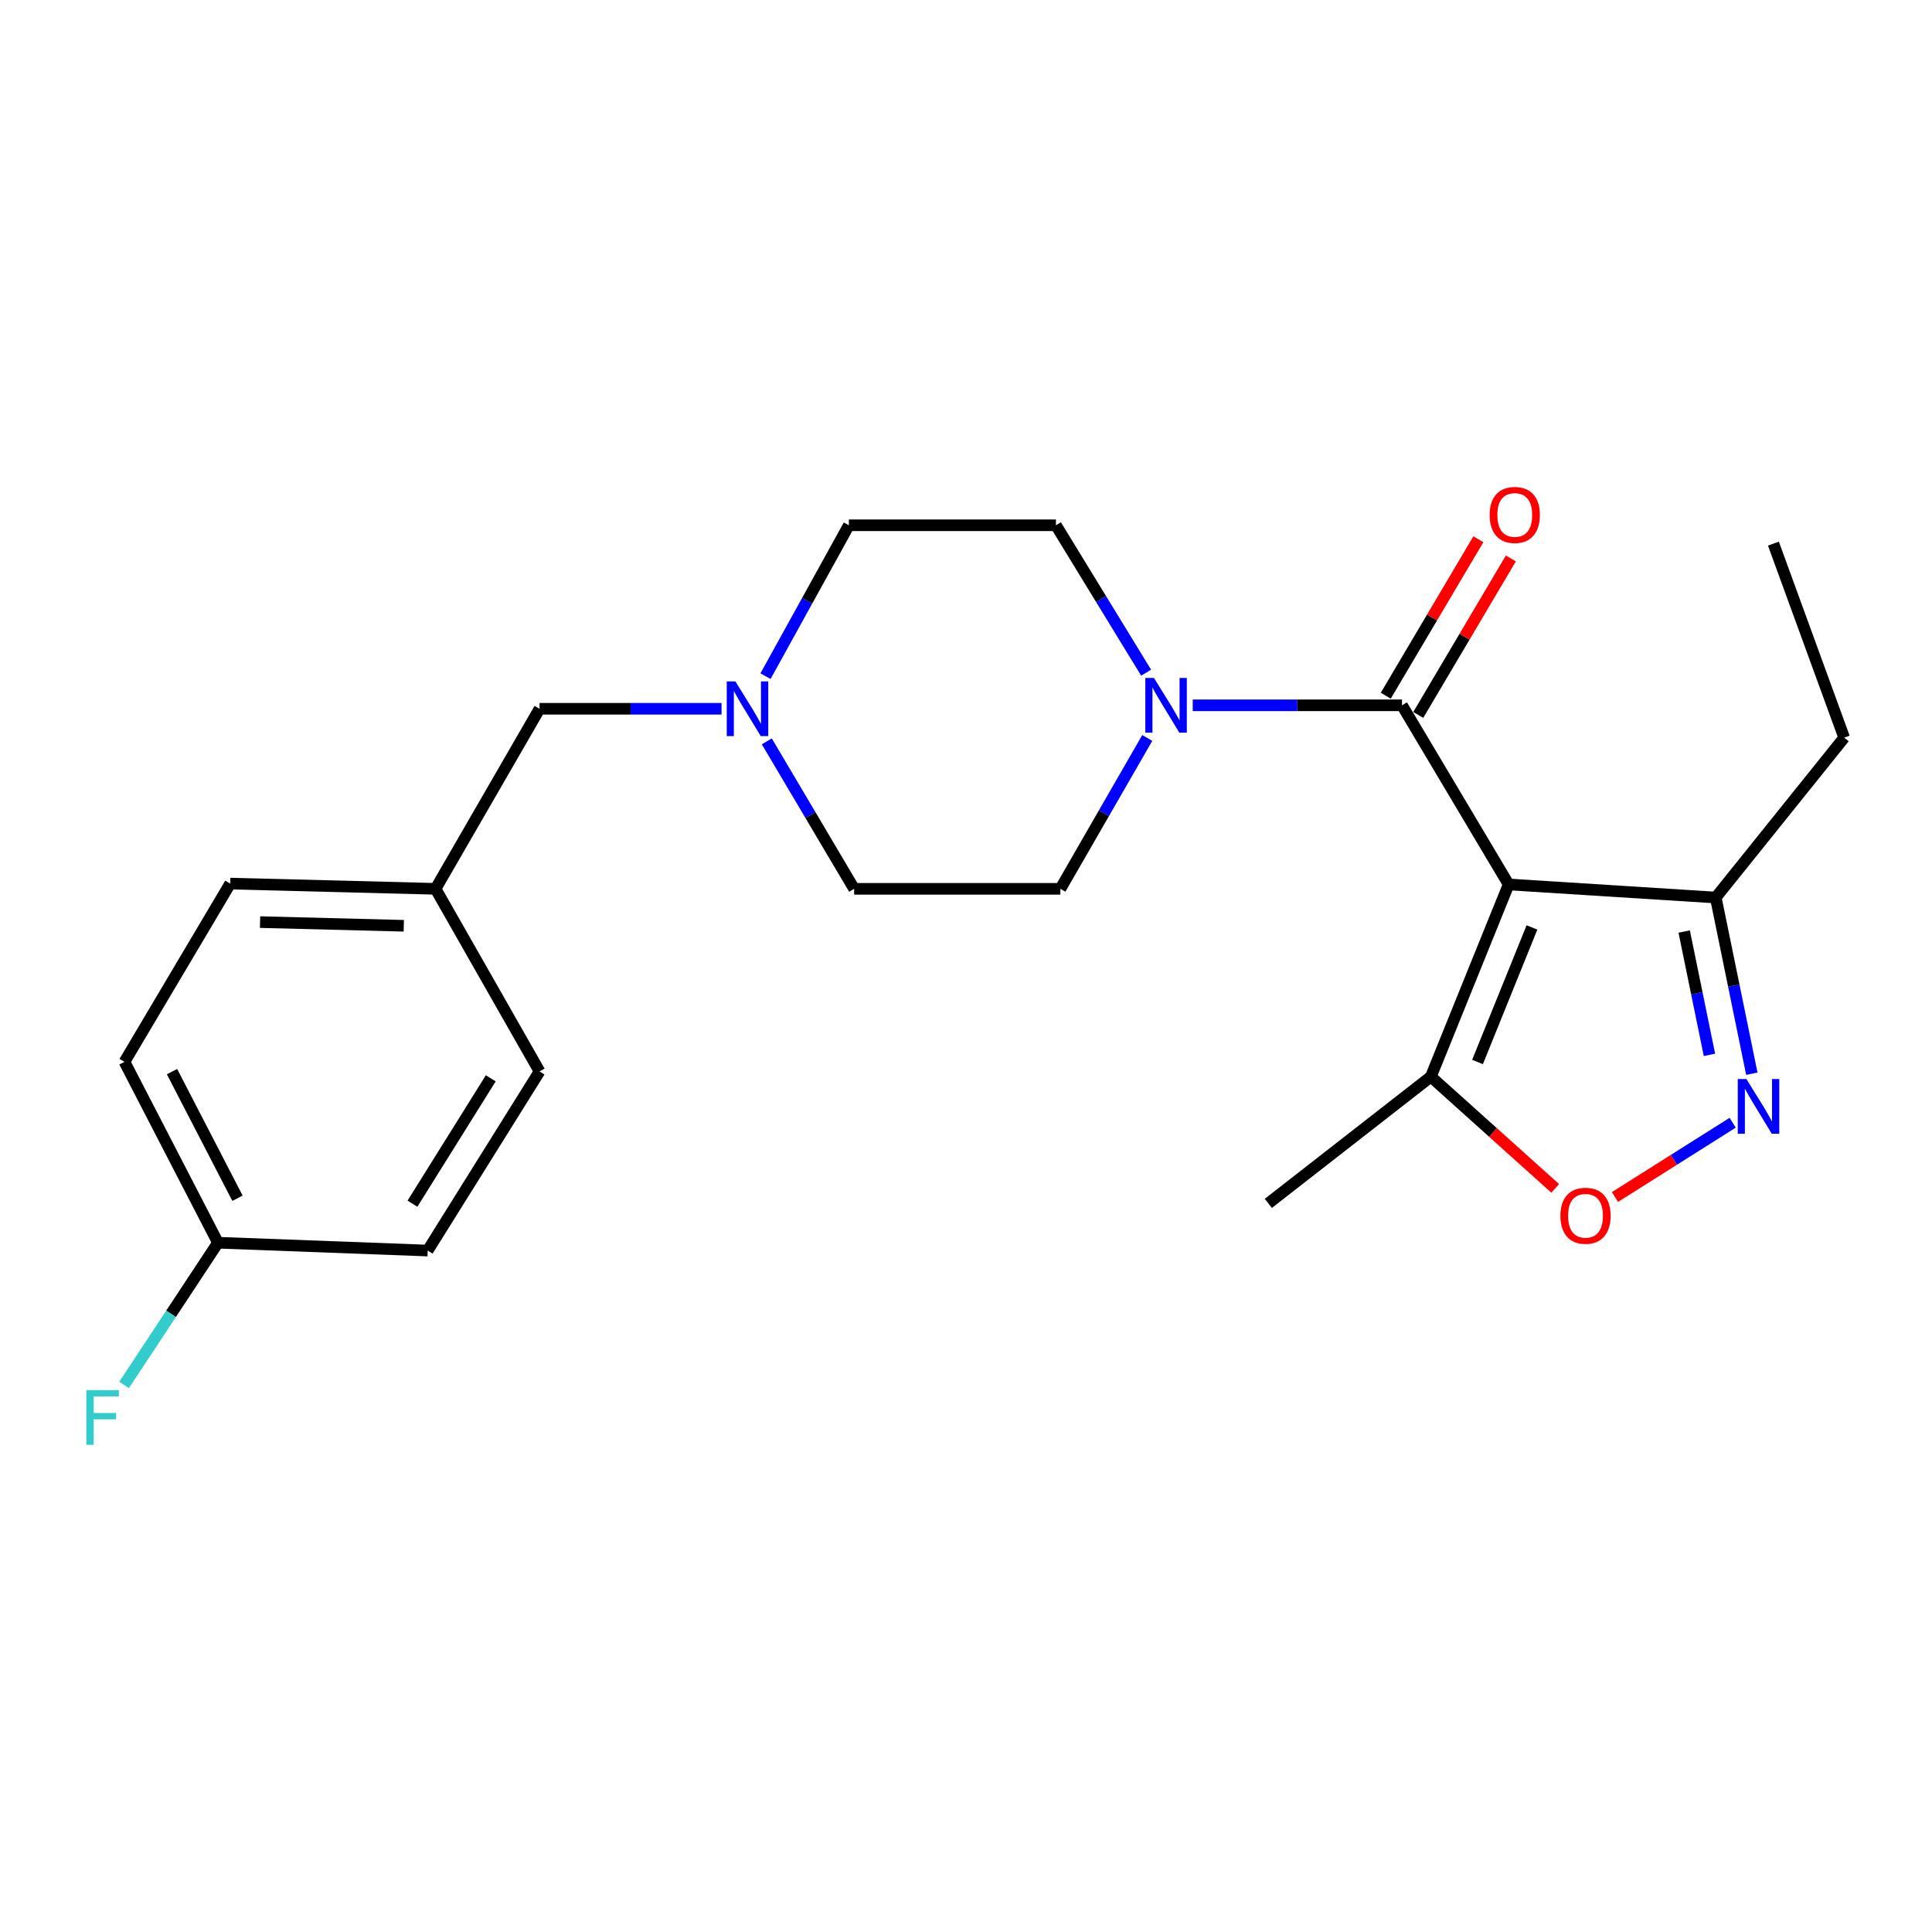 <?xml version='1.0' encoding='iso-8859-1'?>
<svg version='1.1' baseProfile='full'
              xmlns='http://www.w3.org/2000/svg'
                      xmlns:rdkit='http://www.rdkit.org/xml'
                      xmlns:xlink='http://www.w3.org/1999/xlink'
                  xml:space='preserve'
width='1000px' height='1000px' viewBox='0 0 1000 1000'>
<!-- END OF HEADER -->
<rect style='opacity:1.0;fill:#FFFFFF;stroke:none' width='1000' height='1000' x='0' y='0'> </rect>
<path class='bond-0' d='M 780.87,457.788 L 725.681,365.068' style='fill:none;fill-rule:evenodd;stroke:#000000;stroke-width:6px;stroke-linecap:butt;stroke-linejoin:miter;stroke-opacity:1' />
<path class='bond-3' d='M 780.87,457.788 L 740.615,557.281' style='fill:none;fill-rule:evenodd;stroke:#000000;stroke-width:6px;stroke-linecap:butt;stroke-linejoin:miter;stroke-opacity:1' />
<path class='bond-3' d='M 792.942,480.039 L 764.763,549.684' style='fill:none;fill-rule:evenodd;stroke:#000000;stroke-width:6px;stroke-linecap:butt;stroke-linejoin:miter;stroke-opacity:1' />
<path class='bond-5' d='M 780.87,457.788 L 888.069,464.561' style='fill:none;fill-rule:evenodd;stroke:#000000;stroke-width:6px;stroke-linecap:butt;stroke-linejoin:miter;stroke-opacity:1' />
<path class='bond-2' d='M 725.681,365.068 L 671.516,365.068' style='fill:none;fill-rule:evenodd;stroke:#000000;stroke-width:6px;stroke-linecap:butt;stroke-linejoin:miter;stroke-opacity:1' />
<path class='bond-2' d='M 671.516,365.068 L 617.352,365.068' style='fill:none;fill-rule:evenodd;stroke:#0000FF;stroke-width:6px;stroke-linecap:butt;stroke-linejoin:miter;stroke-opacity:1' />
<path class='bond-7' d='M 734.087,370.043 L 758.051,329.548' style='fill:none;fill-rule:evenodd;stroke:#000000;stroke-width:6px;stroke-linecap:butt;stroke-linejoin:miter;stroke-opacity:1' />
<path class='bond-7' d='M 758.051,329.548 L 782.015,289.054' style='fill:none;fill-rule:evenodd;stroke:#FF0000;stroke-width:6px;stroke-linecap:butt;stroke-linejoin:miter;stroke-opacity:1' />
<path class='bond-7' d='M 717.274,360.093 L 741.238,319.598' style='fill:none;fill-rule:evenodd;stroke:#000000;stroke-width:6px;stroke-linecap:butt;stroke-linejoin:miter;stroke-opacity:1' />
<path class='bond-7' d='M 741.238,319.598 L 765.203,279.104' style='fill:none;fill-rule:evenodd;stroke:#FF0000;stroke-width:6px;stroke-linecap:butt;stroke-linejoin:miter;stroke-opacity:1' />
<path class='bond-1' d='M 906.745,555.752 L 897.407,510.156' style='fill:none;fill-rule:evenodd;stroke:#0000FF;stroke-width:6px;stroke-linecap:butt;stroke-linejoin:miter;stroke-opacity:1' />
<path class='bond-1' d='M 897.407,510.156 L 888.069,464.561' style='fill:none;fill-rule:evenodd;stroke:#000000;stroke-width:6px;stroke-linecap:butt;stroke-linejoin:miter;stroke-opacity:1' />
<path class='bond-1' d='M 884.804,545.993 L 878.268,514.076' style='fill:none;fill-rule:evenodd;stroke:#0000FF;stroke-width:6px;stroke-linecap:butt;stroke-linejoin:miter;stroke-opacity:1' />
<path class='bond-1' d='M 878.268,514.076 L 871.731,482.159' style='fill:none;fill-rule:evenodd;stroke:#000000;stroke-width:6px;stroke-linecap:butt;stroke-linejoin:miter;stroke-opacity:1' />
<path class='bond-23' d='M 896.822,581.121 L 866.366,600.345' style='fill:none;fill-rule:evenodd;stroke:#0000FF;stroke-width:6px;stroke-linecap:butt;stroke-linejoin:miter;stroke-opacity:1' />
<path class='bond-23' d='M 866.366,600.345 L 835.91,619.568' style='fill:none;fill-rule:evenodd;stroke:#FF0000;stroke-width:6px;stroke-linecap:butt;stroke-linejoin:miter;stroke-opacity:1' />
<path class='bond-8' d='M 593.824,381.968 L 571.335,421.012' style='fill:none;fill-rule:evenodd;stroke:#0000FF;stroke-width:6px;stroke-linecap:butt;stroke-linejoin:miter;stroke-opacity:1' />
<path class='bond-8' d='M 571.335,421.012 L 548.847,460.056' style='fill:none;fill-rule:evenodd;stroke:#000000;stroke-width:6px;stroke-linecap:butt;stroke-linejoin:miter;stroke-opacity:1' />
<path class='bond-9' d='M 593.226,348.177 L 569.892,310.029' style='fill:none;fill-rule:evenodd;stroke:#0000FF;stroke-width:6px;stroke-linecap:butt;stroke-linejoin:miter;stroke-opacity:1' />
<path class='bond-9' d='M 569.892,310.029 L 546.557,271.881' style='fill:none;fill-rule:evenodd;stroke:#000000;stroke-width:6px;stroke-linecap:butt;stroke-linejoin:miter;stroke-opacity:1' />
<path class='bond-4' d='M 740.615,557.281 L 772.792,586.19' style='fill:none;fill-rule:evenodd;stroke:#000000;stroke-width:6px;stroke-linecap:butt;stroke-linejoin:miter;stroke-opacity:1' />
<path class='bond-4' d='M 772.792,586.19 L 804.968,615.099' style='fill:none;fill-rule:evenodd;stroke:#FF0000;stroke-width:6px;stroke-linecap:butt;stroke-linejoin:miter;stroke-opacity:1' />
<path class='bond-20' d='M 740.615,557.281 L 656.48,622.868' style='fill:none;fill-rule:evenodd;stroke:#000000;stroke-width:6px;stroke-linecap:butt;stroke-linejoin:miter;stroke-opacity:1' />
<path class='bond-21' d='M 888.069,464.561 L 954.545,381.804' style='fill:none;fill-rule:evenodd;stroke:#000000;stroke-width:6px;stroke-linecap:butt;stroke-linejoin:miter;stroke-opacity:1' />
<path class='bond-6' d='M 396.224,349.986 L 417.796,310.933' style='fill:none;fill-rule:evenodd;stroke:#0000FF;stroke-width:6px;stroke-linecap:butt;stroke-linejoin:miter;stroke-opacity:1' />
<path class='bond-6' d='M 417.796,310.933 L 439.369,271.881' style='fill:none;fill-rule:evenodd;stroke:#000000;stroke-width:6px;stroke-linecap:butt;stroke-linejoin:miter;stroke-opacity:1' />
<path class='bond-10' d='M 373.473,366.859 L 326.372,366.859' style='fill:none;fill-rule:evenodd;stroke:#0000FF;stroke-width:6px;stroke-linecap:butt;stroke-linejoin:miter;stroke-opacity:1' />
<path class='bond-10' d='M 326.372,366.859 L 279.271,366.859' style='fill:none;fill-rule:evenodd;stroke:#000000;stroke-width:6px;stroke-linecap:butt;stroke-linejoin:miter;stroke-opacity:1' />
<path class='bond-24' d='M 396.892,383.726 L 419.493,421.891' style='fill:none;fill-rule:evenodd;stroke:#0000FF;stroke-width:6px;stroke-linecap:butt;stroke-linejoin:miter;stroke-opacity:1' />
<path class='bond-24' d='M 419.493,421.891 L 442.093,460.056' style='fill:none;fill-rule:evenodd;stroke:#000000;stroke-width:6px;stroke-linecap:butt;stroke-linejoin:miter;stroke-opacity:1' />
<path class='bond-11' d='M 548.847,460.056 L 442.093,460.056' style='fill:none;fill-rule:evenodd;stroke:#000000;stroke-width:6px;stroke-linecap:butt;stroke-linejoin:miter;stroke-opacity:1' />
<path class='bond-12' d='M 546.557,271.881 L 439.369,271.881' style='fill:none;fill-rule:evenodd;stroke:#000000;stroke-width:6px;stroke-linecap:butt;stroke-linejoin:miter;stroke-opacity:1' />
<path class='bond-13' d='M 279.271,366.859 L 225.438,460.056' style='fill:none;fill-rule:evenodd;stroke:#000000;stroke-width:6px;stroke-linecap:butt;stroke-linejoin:miter;stroke-opacity:1' />
<path class='bond-18' d='M 225.438,460.056 L 279.271,554.578' style='fill:none;fill-rule:evenodd;stroke:#000000;stroke-width:6px;stroke-linecap:butt;stroke-linejoin:miter;stroke-opacity:1' />
<path class='bond-19' d='M 225.438,460.056 L 119.162,457.343' style='fill:none;fill-rule:evenodd;stroke:#000000;stroke-width:6px;stroke-linecap:butt;stroke-linejoin:miter;stroke-opacity:1' />
<path class='bond-19' d='M 208.998,479.179 L 134.605,477.28' style='fill:none;fill-rule:evenodd;stroke:#000000;stroke-width:6px;stroke-linecap:butt;stroke-linejoin:miter;stroke-opacity:1' />
<path class='bond-14' d='M 112.824,643.229 L 64.429,549.607' style='fill:none;fill-rule:evenodd;stroke:#000000;stroke-width:6px;stroke-linecap:butt;stroke-linejoin:miter;stroke-opacity:1' />
<path class='bond-14' d='M 122.919,620.214 L 89.042,554.68' style='fill:none;fill-rule:evenodd;stroke:#000000;stroke-width:6px;stroke-linecap:butt;stroke-linejoin:miter;stroke-opacity:1' />
<path class='bond-15' d='M 112.824,643.229 L 88.531,680.03' style='fill:none;fill-rule:evenodd;stroke:#000000;stroke-width:6px;stroke-linecap:butt;stroke-linejoin:miter;stroke-opacity:1' />
<path class='bond-15' d='M 88.531,680.03 L 64.238,716.831' style='fill:none;fill-rule:evenodd;stroke:#33CCCC;stroke-width:6px;stroke-linecap:butt;stroke-linejoin:miter;stroke-opacity:1' />
<path class='bond-25' d='M 112.824,643.229 L 221.368,647.288' style='fill:none;fill-rule:evenodd;stroke:#000000;stroke-width:6px;stroke-linecap:butt;stroke-linejoin:miter;stroke-opacity:1' />
<path class='bond-16' d='M 64.429,549.607 L 119.162,457.343' style='fill:none;fill-rule:evenodd;stroke:#000000;stroke-width:6px;stroke-linecap:butt;stroke-linejoin:miter;stroke-opacity:1' />
<path class='bond-17' d='M 221.368,647.288 L 279.271,554.578' style='fill:none;fill-rule:evenodd;stroke:#000000;stroke-width:6px;stroke-linecap:butt;stroke-linejoin:miter;stroke-opacity:1' />
<path class='bond-17' d='M 213.484,623.032 L 254.016,558.136' style='fill:none;fill-rule:evenodd;stroke:#000000;stroke-width:6px;stroke-linecap:butt;stroke-linejoin:miter;stroke-opacity:1' />
<path class='bond-22' d='M 954.545,381.804 L 917.915,281.377' style='fill:none;fill-rule:evenodd;stroke:#000000;stroke-width:6px;stroke-linecap:butt;stroke-linejoin:miter;stroke-opacity:1' />
<path  class='atom-2' d='M 903.949 558.511
L 913.229 573.511
Q 914.149 574.991, 915.629 577.671
Q 917.109 580.351, 917.189 580.511
L 917.189 558.511
L 920.949 558.511
L 920.949 586.831
L 917.069 586.831
L 907.109 570.431
Q 905.949 568.511, 904.709 566.311
Q 903.509 564.111, 903.149 563.431
L 903.149 586.831
L 899.469 586.831
L 899.469 558.511
L 903.949 558.511
' fill='#0000FF'/>
<path  class='atom-3' d='M 597.299 350.908
L 606.579 365.908
Q 607.499 367.388, 608.979 370.068
Q 610.459 372.748, 610.539 372.908
L 610.539 350.908
L 614.299 350.908
L 614.299 379.228
L 610.419 379.228
L 600.459 362.828
Q 599.299 360.908, 598.059 358.708
Q 596.859 356.508, 596.499 355.828
L 596.499 379.228
L 592.819 379.228
L 592.819 350.908
L 597.299 350.908
' fill='#0000FF'/>
<path  class='atom-5' d='M 807.658 629.275
Q 807.658 622.475, 811.018 618.675
Q 814.378 614.875, 820.658 614.875
Q 826.938 614.875, 830.298 618.675
Q 833.658 622.475, 833.658 629.275
Q 833.658 636.155, 830.258 640.075
Q 826.858 643.955, 820.658 643.955
Q 814.418 643.955, 811.018 640.075
Q 807.658 636.195, 807.658 629.275
M 820.658 640.755
Q 824.978 640.755, 827.298 637.875
Q 829.658 634.955, 829.658 629.275
Q 829.658 623.715, 827.298 620.915
Q 824.978 618.075, 820.658 618.075
Q 816.338 618.075, 813.978 620.875
Q 811.658 623.675, 811.658 629.275
Q 811.658 634.995, 813.978 637.875
Q 816.338 640.755, 820.658 640.755
' fill='#FF0000'/>
<path  class='atom-7' d='M 380.644 352.699
L 389.924 367.699
Q 390.844 369.179, 392.324 371.859
Q 393.804 374.539, 393.884 374.699
L 393.884 352.699
L 397.644 352.699
L 397.644 381.019
L 393.764 381.019
L 383.804 364.619
Q 382.644 362.699, 381.404 360.499
Q 380.204 358.299, 379.844 357.619
L 379.844 381.019
L 376.164 381.019
L 376.164 352.699
L 380.644 352.699
' fill='#0000FF'/>
<path  class='atom-8' d='M 771.039 266.534
Q 771.039 259.734, 774.399 255.934
Q 777.759 252.134, 784.039 252.134
Q 790.319 252.134, 793.679 255.934
Q 797.039 259.734, 797.039 266.534
Q 797.039 273.414, 793.639 277.334
Q 790.239 281.214, 784.039 281.214
Q 777.799 281.214, 774.399 277.334
Q 771.039 273.454, 771.039 266.534
M 784.039 278.014
Q 788.359 278.014, 790.679 275.134
Q 793.039 272.214, 793.039 266.534
Q 793.039 260.974, 790.679 258.174
Q 788.359 255.334, 784.039 255.334
Q 779.719 255.334, 777.359 258.134
Q 775.039 260.934, 775.039 266.534
Q 775.039 272.254, 777.359 275.134
Q 779.719 278.014, 784.039 278.014
' fill='#FF0000'/>
<path  class='atom-16' d='M 44.689 719.531
L 61.529 719.531
L 61.529 722.771
L 48.489 722.771
L 48.489 731.371
L 60.089 731.371
L 60.089 734.651
L 48.489 734.651
L 48.489 747.851
L 44.689 747.851
L 44.689 719.531
' fill='#33CCCC'/>
</svg>
